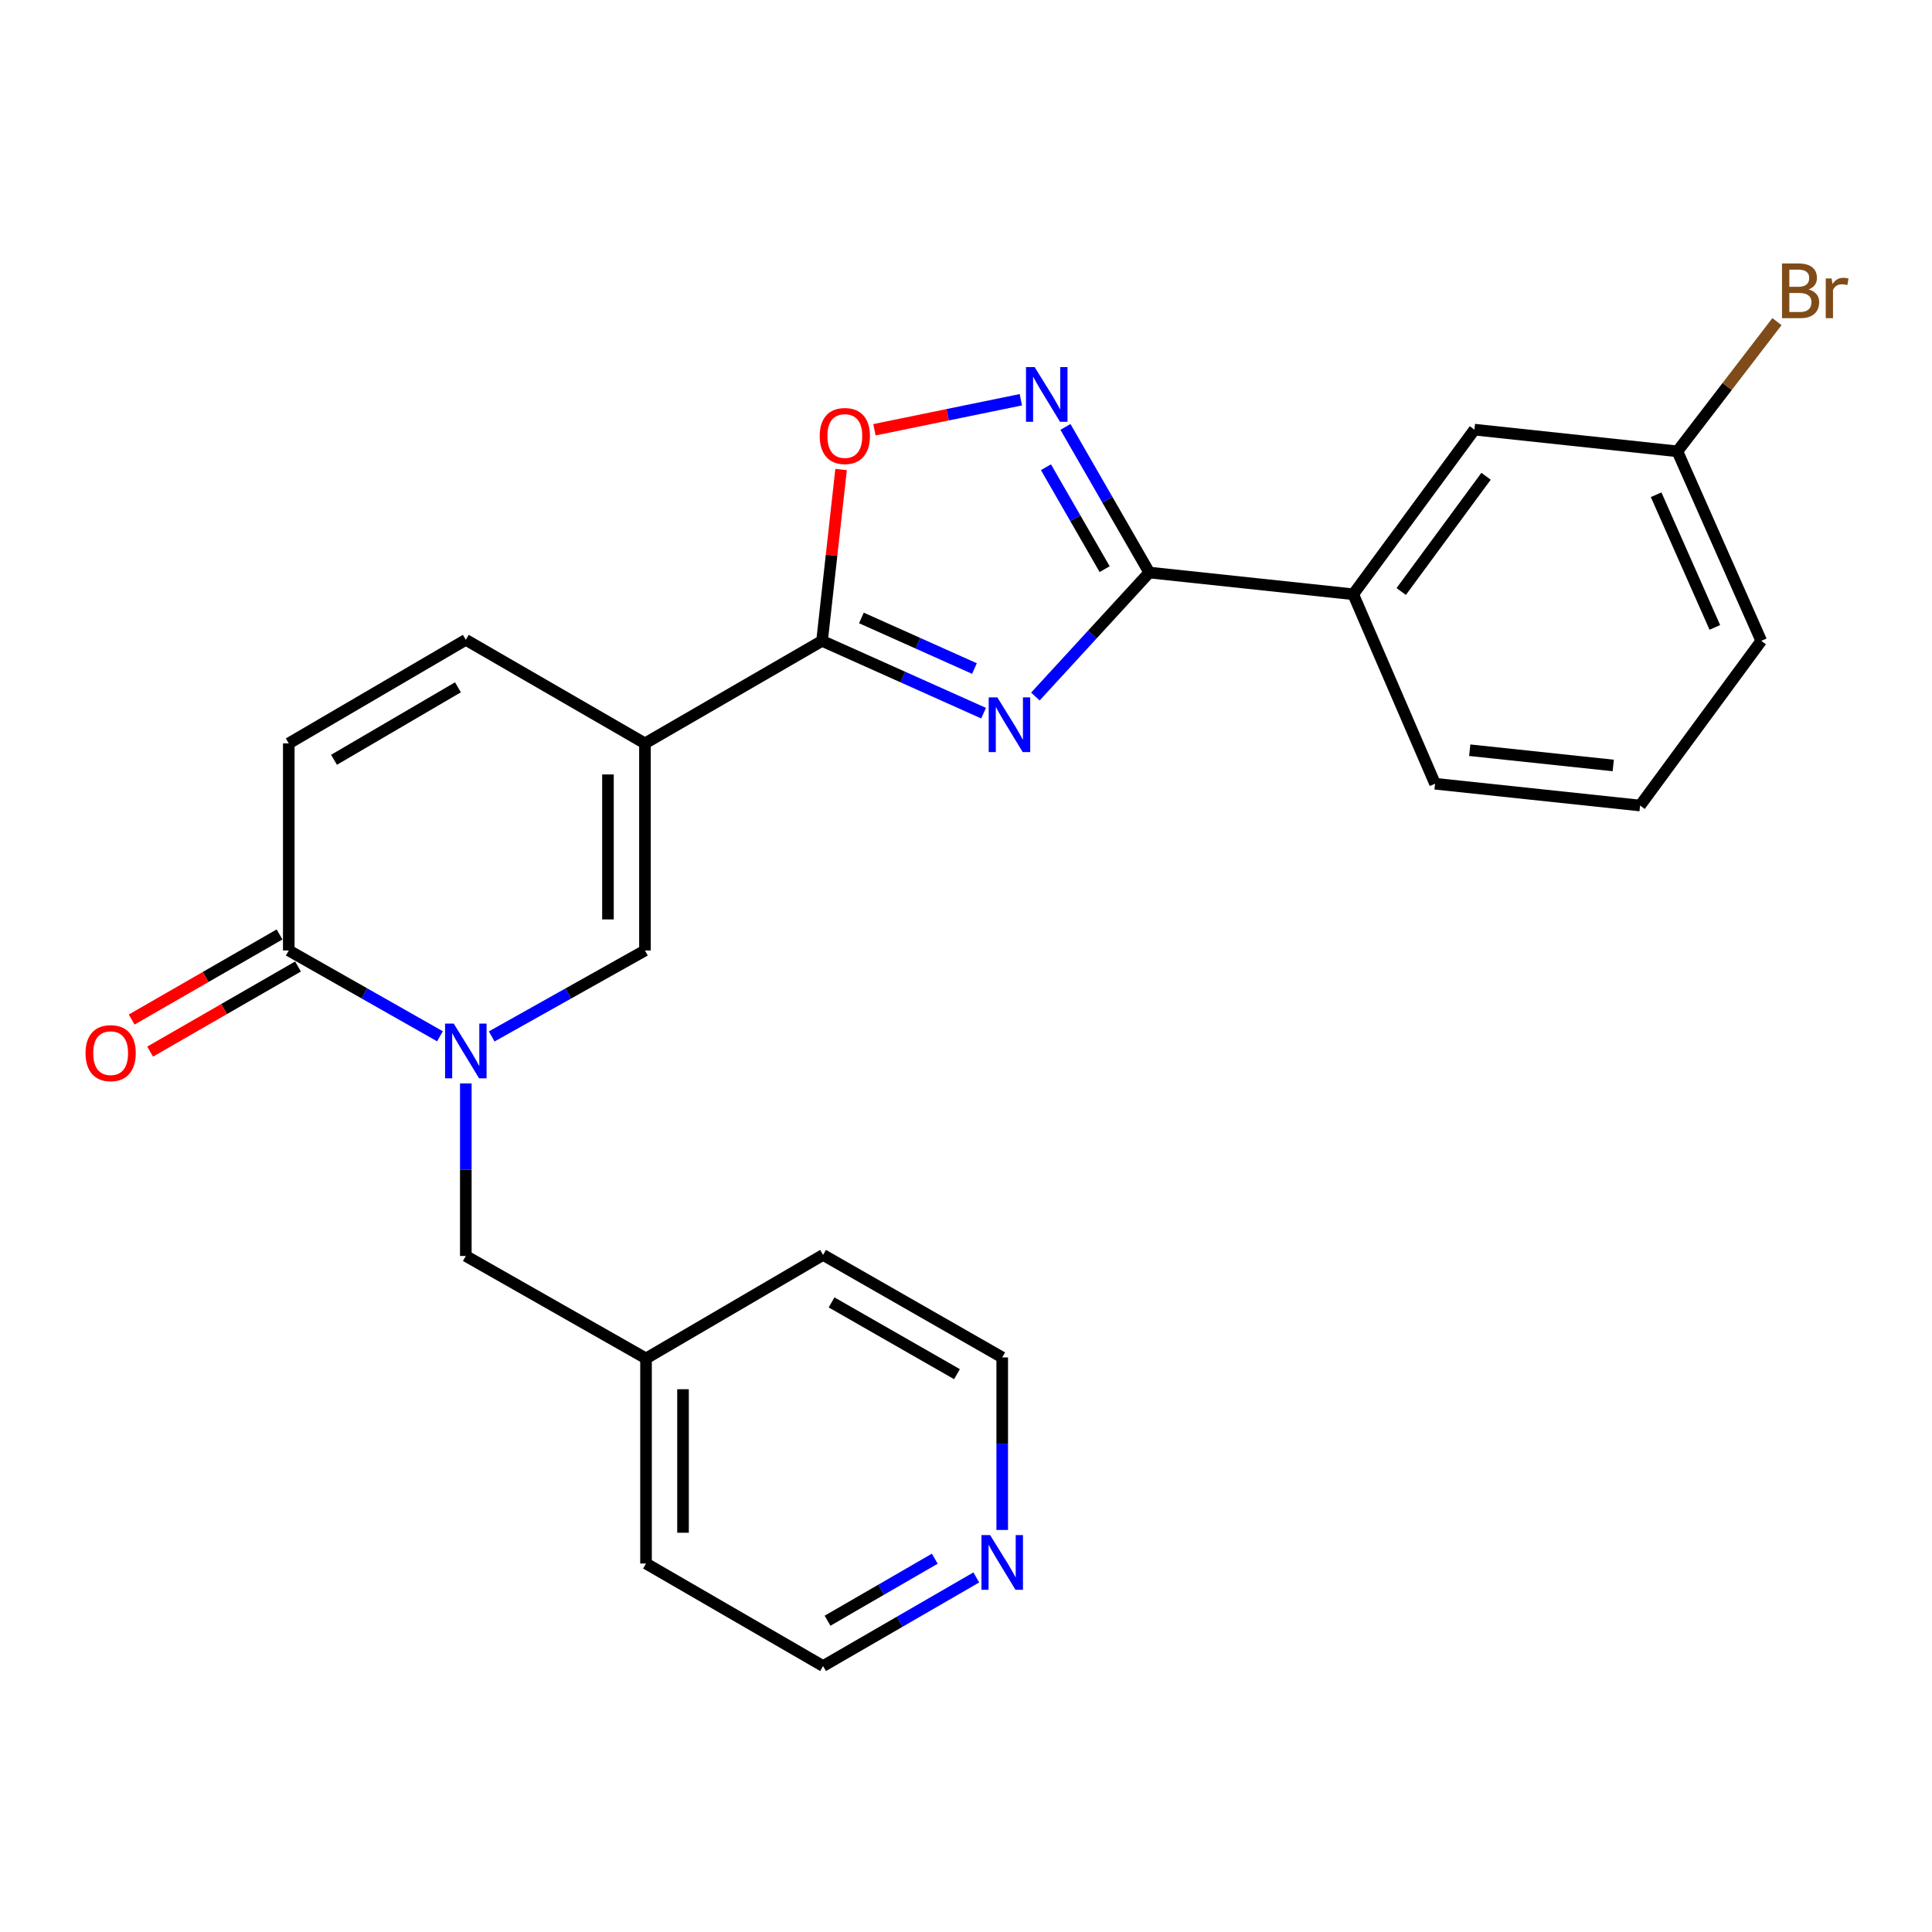<?xml version='1.0' encoding='iso-8859-1'?>
<svg version='1.1' baseProfile='full'
              xmlns='http://www.w3.org/2000/svg'
                      xmlns:rdkit='http://www.rdkit.org/xml'
                      xmlns:xlink='http://www.w3.org/1999/xlink'
                  xml:space='preserve'
width='1000px' height='1000px' viewBox='0 0 1000 1000'>
<!-- END OF HEADER -->
<rect style='opacity:1.0;fill:#FFFFFF;stroke:none' width='1000' height='1000' x='0' y='0'> </rect>
<path class='bond-1' d='M 509.095,369.131 L 467.294,350.42' style='fill:none;fill-rule:evenodd;stroke:#0000FF;stroke-width:6px;stroke-linecap:butt;stroke-linejoin:miter;stroke-opacity:1' />
<path class='bond-1' d='M 467.294,350.42 L 425.494,331.709' style='fill:none;fill-rule:evenodd;stroke:#000000;stroke-width:6px;stroke-linecap:butt;stroke-linejoin:miter;stroke-opacity:1' />
<path class='bond-1' d='M 504.379,346.038 L 475.119,332.94' style='fill:none;fill-rule:evenodd;stroke:#0000FF;stroke-width:6px;stroke-linecap:butt;stroke-linejoin:miter;stroke-opacity:1' />
<path class='bond-1' d='M 475.119,332.94 L 445.858,319.843' style='fill:none;fill-rule:evenodd;stroke:#000000;stroke-width:6px;stroke-linecap:butt;stroke-linejoin:miter;stroke-opacity:1' />
<path class='bond-3' d='M 535.906,360.526 L 565.388,328.435' style='fill:none;fill-rule:evenodd;stroke:#0000FF;stroke-width:6px;stroke-linecap:butt;stroke-linejoin:miter;stroke-opacity:1' />
<path class='bond-3' d='M 565.388,328.435 L 594.87,296.344' style='fill:none;fill-rule:evenodd;stroke:#000000;stroke-width:6px;stroke-linecap:butt;stroke-linejoin:miter;stroke-opacity:1' />
<path class='bond-0' d='M 333.827,384.777 L 425.494,331.709' style='fill:none;fill-rule:evenodd;stroke:#000000;stroke-width:6px;stroke-linecap:butt;stroke-linejoin:miter;stroke-opacity:1' />
<path class='bond-5' d='M 333.827,384.777 L 333.827,491.967' style='fill:none;fill-rule:evenodd;stroke:#000000;stroke-width:6px;stroke-linecap:butt;stroke-linejoin:miter;stroke-opacity:1' />
<path class='bond-5' d='M 314.676,400.855 L 314.676,475.888' style='fill:none;fill-rule:evenodd;stroke:#000000;stroke-width:6px;stroke-linecap:butt;stroke-linejoin:miter;stroke-opacity:1' />
<path class='bond-8' d='M 333.827,384.777 L 241.107,331.177' style='fill:none;fill-rule:evenodd;stroke:#000000;stroke-width:6px;stroke-linecap:butt;stroke-linejoin:miter;stroke-opacity:1' />
<path class='bond-7' d='M 425.494,331.709 L 430.42,287.366' style='fill:none;fill-rule:evenodd;stroke:#000000;stroke-width:6px;stroke-linecap:butt;stroke-linejoin:miter;stroke-opacity:1' />
<path class='bond-7' d='M 430.42,287.366 L 435.346,243.023' style='fill:none;fill-rule:evenodd;stroke:#FF0000;stroke-width:6px;stroke-linecap:butt;stroke-linejoin:miter;stroke-opacity:1' />
<path class='bond-2' d='M 254.504,536.457 L 294.166,514.212' style='fill:none;fill-rule:evenodd;stroke:#0000FF;stroke-width:6px;stroke-linecap:butt;stroke-linejoin:miter;stroke-opacity:1' />
<path class='bond-2' d='M 294.166,514.212 L 333.827,491.967' style='fill:none;fill-rule:evenodd;stroke:#000000;stroke-width:6px;stroke-linecap:butt;stroke-linejoin:miter;stroke-opacity:1' />
<path class='bond-11' d='M 241.107,560.784 L 241.107,605.435' style='fill:none;fill-rule:evenodd;stroke:#0000FF;stroke-width:6px;stroke-linecap:butt;stroke-linejoin:miter;stroke-opacity:1' />
<path class='bond-11' d='M 241.107,605.435 L 241.107,650.086' style='fill:none;fill-rule:evenodd;stroke:#000000;stroke-width:6px;stroke-linecap:butt;stroke-linejoin:miter;stroke-opacity:1' />
<path class='bond-27' d='M 227.732,536.381 L 188.602,514.174' style='fill:none;fill-rule:evenodd;stroke:#0000FF;stroke-width:6px;stroke-linecap:butt;stroke-linejoin:miter;stroke-opacity:1' />
<path class='bond-27' d='M 188.602,514.174 L 149.471,491.967' style='fill:none;fill-rule:evenodd;stroke:#000000;stroke-width:6px;stroke-linecap:butt;stroke-linejoin:miter;stroke-opacity:1' />
<path class='bond-4' d='M 594.87,296.344 L 573.172,258.66' style='fill:none;fill-rule:evenodd;stroke:#000000;stroke-width:6px;stroke-linecap:butt;stroke-linejoin:miter;stroke-opacity:1' />
<path class='bond-4' d='M 573.172,258.66 L 551.475,220.975' style='fill:none;fill-rule:evenodd;stroke:#0000FF;stroke-width:6px;stroke-linecap:butt;stroke-linejoin:miter;stroke-opacity:1' />
<path class='bond-4' d='M 571.764,294.594 L 556.576,268.215' style='fill:none;fill-rule:evenodd;stroke:#000000;stroke-width:6px;stroke-linecap:butt;stroke-linejoin:miter;stroke-opacity:1' />
<path class='bond-4' d='M 556.576,268.215 L 541.388,241.836' style='fill:none;fill-rule:evenodd;stroke:#0000FF;stroke-width:6px;stroke-linecap:butt;stroke-linejoin:miter;stroke-opacity:1' />
<path class='bond-10' d='M 594.87,296.344 L 700.432,307.59' style='fill:none;fill-rule:evenodd;stroke:#000000;stroke-width:6px;stroke-linecap:butt;stroke-linejoin:miter;stroke-opacity:1' />
<path class='bond-25' d='M 528.384,206.906 L 490.496,214.678' style='fill:none;fill-rule:evenodd;stroke:#0000FF;stroke-width:6px;stroke-linecap:butt;stroke-linejoin:miter;stroke-opacity:1' />
<path class='bond-25' d='M 490.496,214.678 L 452.607,222.45' style='fill:none;fill-rule:evenodd;stroke:#FF0000;stroke-width:6px;stroke-linecap:butt;stroke-linejoin:miter;stroke-opacity:1' />
<path class='bond-6' d='M 149.471,491.967 L 149.471,384.777' style='fill:none;fill-rule:evenodd;stroke:#000000;stroke-width:6px;stroke-linecap:butt;stroke-linejoin:miter;stroke-opacity:1' />
<path class='bond-12' d='M 144.695,483.668 L 106.425,505.691' style='fill:none;fill-rule:evenodd;stroke:#000000;stroke-width:6px;stroke-linecap:butt;stroke-linejoin:miter;stroke-opacity:1' />
<path class='bond-12' d='M 106.425,505.691 L 68.156,527.714' style='fill:none;fill-rule:evenodd;stroke:#FF0000;stroke-width:6px;stroke-linecap:butt;stroke-linejoin:miter;stroke-opacity:1' />
<path class='bond-12' d='M 154.247,500.266 L 115.977,522.289' style='fill:none;fill-rule:evenodd;stroke:#000000;stroke-width:6px;stroke-linecap:butt;stroke-linejoin:miter;stroke-opacity:1' />
<path class='bond-12' d='M 115.977,522.289 L 77.707,544.312' style='fill:none;fill-rule:evenodd;stroke:#FF0000;stroke-width:6px;stroke-linecap:butt;stroke-linejoin:miter;stroke-opacity:1' />
<path class='bond-9' d='M 241.107,331.177 L 149.471,384.777' style='fill:none;fill-rule:evenodd;stroke:#000000;stroke-width:6px;stroke-linecap:butt;stroke-linejoin:miter;stroke-opacity:1' />
<path class='bond-9' d='M 237.03,355.747 L 172.886,393.267' style='fill:none;fill-rule:evenodd;stroke:#000000;stroke-width:6px;stroke-linecap:butt;stroke-linejoin:miter;stroke-opacity:1' />
<path class='bond-13' d='M 700.432,307.59 L 763.171,222.381' style='fill:none;fill-rule:evenodd;stroke:#000000;stroke-width:6px;stroke-linecap:butt;stroke-linejoin:miter;stroke-opacity:1' />
<path class='bond-13' d='M 725.264,306.163 L 769.181,246.517' style='fill:none;fill-rule:evenodd;stroke:#000000;stroke-width:6px;stroke-linecap:butt;stroke-linejoin:miter;stroke-opacity:1' />
<path class='bond-18' d='M 700.432,307.59 L 742.786,405.662' style='fill:none;fill-rule:evenodd;stroke:#000000;stroke-width:6px;stroke-linecap:butt;stroke-linejoin:miter;stroke-opacity:1' />
<path class='bond-16' d='M 241.107,650.086 L 334.38,703.133' style='fill:none;fill-rule:evenodd;stroke:#000000;stroke-width:6px;stroke-linecap:butt;stroke-linejoin:miter;stroke-opacity:1' />
<path class='bond-15' d='M 763.171,222.381 L 868.212,233.616' style='fill:none;fill-rule:evenodd;stroke:#000000;stroke-width:6px;stroke-linecap:butt;stroke-linejoin:miter;stroke-opacity:1' />
<path class='bond-14' d='M 505.329,816.476 L 465.677,839.407' style='fill:none;fill-rule:evenodd;stroke:#0000FF;stroke-width:6px;stroke-linecap:butt;stroke-linejoin:miter;stroke-opacity:1' />
<path class='bond-14' d='M 465.677,839.407 L 426.026,862.338' style='fill:none;fill-rule:evenodd;stroke:#000000;stroke-width:6px;stroke-linecap:butt;stroke-linejoin:miter;stroke-opacity:1' />
<path class='bond-14' d='M 483.846,806.777 L 456.09,822.829' style='fill:none;fill-rule:evenodd;stroke:#0000FF;stroke-width:6px;stroke-linecap:butt;stroke-linejoin:miter;stroke-opacity:1' />
<path class='bond-14' d='M 456.09,822.829 L 428.334,838.881' style='fill:none;fill-rule:evenodd;stroke:#000000;stroke-width:6px;stroke-linecap:butt;stroke-linejoin:miter;stroke-opacity:1' />
<path class='bond-28' d='M 518.747,791.904 L 518.747,747.252' style='fill:none;fill-rule:evenodd;stroke:#0000FF;stroke-width:6px;stroke-linecap:butt;stroke-linejoin:miter;stroke-opacity:1' />
<path class='bond-28' d='M 518.747,747.252 L 518.747,702.601' style='fill:none;fill-rule:evenodd;stroke:#000000;stroke-width:6px;stroke-linecap:butt;stroke-linejoin:miter;stroke-opacity:1' />
<path class='bond-17' d='M 868.212,233.616 L 893.978,200.047' style='fill:none;fill-rule:evenodd;stroke:#000000;stroke-width:6px;stroke-linecap:butt;stroke-linejoin:miter;stroke-opacity:1' />
<path class='bond-17' d='M 893.978,200.047 L 919.745,166.478' style='fill:none;fill-rule:evenodd;stroke:#7F4C19;stroke-width:6px;stroke-linecap:butt;stroke-linejoin:miter;stroke-opacity:1' />
<path class='bond-26' d='M 868.212,233.616 L 911.62,331.709' style='fill:none;fill-rule:evenodd;stroke:#000000;stroke-width:6px;stroke-linecap:butt;stroke-linejoin:miter;stroke-opacity:1' />
<path class='bond-26' d='M 857.21,256.079 L 887.596,324.744' style='fill:none;fill-rule:evenodd;stroke:#000000;stroke-width:6px;stroke-linecap:butt;stroke-linejoin:miter;stroke-opacity:1' />
<path class='bond-23' d='M 334.38,703.133 L 426.026,649.544' style='fill:none;fill-rule:evenodd;stroke:#000000;stroke-width:6px;stroke-linecap:butt;stroke-linejoin:miter;stroke-opacity:1' />
<path class='bond-24' d='M 334.38,703.133 L 334.38,809.27' style='fill:none;fill-rule:evenodd;stroke:#000000;stroke-width:6px;stroke-linecap:butt;stroke-linejoin:miter;stroke-opacity:1' />
<path class='bond-24' d='M 353.531,719.054 L 353.531,793.349' style='fill:none;fill-rule:evenodd;stroke:#000000;stroke-width:6px;stroke-linecap:butt;stroke-linejoin:miter;stroke-opacity:1' />
<path class='bond-19' d='M 742.786,405.662 L 848.912,416.939' style='fill:none;fill-rule:evenodd;stroke:#000000;stroke-width:6px;stroke-linecap:butt;stroke-linejoin:miter;stroke-opacity:1' />
<path class='bond-19' d='M 760.729,388.31 L 835.017,396.204' style='fill:none;fill-rule:evenodd;stroke:#000000;stroke-width:6px;stroke-linecap:butt;stroke-linejoin:miter;stroke-opacity:1' />
<path class='bond-22' d='M 848.912,416.939 L 911.62,331.709' style='fill:none;fill-rule:evenodd;stroke:#000000;stroke-width:6px;stroke-linecap:butt;stroke-linejoin:miter;stroke-opacity:1' />
<path class='bond-20' d='M 518.747,702.601 L 426.026,649.544' style='fill:none;fill-rule:evenodd;stroke:#000000;stroke-width:6px;stroke-linecap:butt;stroke-linejoin:miter;stroke-opacity:1' />
<path class='bond-20' d='M 495.327,711.264 L 430.423,674.124' style='fill:none;fill-rule:evenodd;stroke:#000000;stroke-width:6px;stroke-linecap:butt;stroke-linejoin:miter;stroke-opacity:1' />
<path class='bond-21' d='M 426.026,862.338 L 334.38,809.27' style='fill:none;fill-rule:evenodd;stroke:#000000;stroke-width:6px;stroke-linecap:butt;stroke-linejoin:miter;stroke-opacity:1' />
<path  class='atom-0' d='M 516.232 360.967
L 525.512 375.967
Q 526.432 377.447, 527.912 380.127
Q 529.392 382.807, 529.472 382.967
L 529.472 360.967
L 533.232 360.967
L 533.232 389.287
L 529.352 389.287
L 519.392 372.887
Q 518.232 370.967, 516.992 368.767
Q 515.792 366.567, 515.432 365.887
L 515.432 389.287
L 511.752 389.287
L 511.752 360.967
L 516.232 360.967
' fill='#0000FF'/>
<path  class='atom-3' d='M 234.847 529.811
L 244.127 544.811
Q 245.047 546.291, 246.527 548.971
Q 248.007 551.651, 248.087 551.811
L 248.087 529.811
L 251.847 529.811
L 251.847 558.131
L 247.967 558.131
L 238.007 541.731
Q 236.847 539.811, 235.607 537.611
Q 234.407 535.411, 234.047 534.731
L 234.047 558.131
L 230.367 558.131
L 230.367 529.811
L 234.847 529.811
' fill='#0000FF'/>
<path  class='atom-5' d='M 535.531 189.996
L 544.811 204.996
Q 545.731 206.476, 547.211 209.156
Q 548.691 211.836, 548.771 211.996
L 548.771 189.996
L 552.531 189.996
L 552.531 218.316
L 548.651 218.316
L 538.691 201.916
Q 537.531 199.996, 536.291 197.796
Q 535.091 195.596, 534.731 194.916
L 534.731 218.316
L 531.051 218.316
L 531.051 189.996
L 535.531 189.996
' fill='#0000FF'/>
<path  class='atom-8' d='M 424.282 225.674
Q 424.282 218.874, 427.642 215.074
Q 431.002 211.274, 437.282 211.274
Q 443.562 211.274, 446.922 215.074
Q 450.282 218.874, 450.282 225.674
Q 450.282 232.554, 446.882 236.474
Q 443.482 240.354, 437.282 240.354
Q 431.042 240.354, 427.642 236.474
Q 424.282 232.594, 424.282 225.674
M 437.282 237.154
Q 441.602 237.154, 443.922 234.274
Q 446.282 231.354, 446.282 225.674
Q 446.282 220.114, 443.922 217.314
Q 441.602 214.474, 437.282 214.474
Q 432.962 214.474, 430.602 217.274
Q 428.282 220.074, 428.282 225.674
Q 428.282 231.394, 430.602 234.274
Q 432.962 237.154, 437.282 237.154
' fill='#FF0000'/>
<path  class='atom-13' d='M 44.272 545.104
Q 44.272 538.304, 47.632 534.504
Q 50.992 530.704, 57.272 530.704
Q 63.552 530.704, 66.912 534.504
Q 70.272 538.304, 70.272 545.104
Q 70.272 551.984, 66.872 555.904
Q 63.472 559.784, 57.272 559.784
Q 51.032 559.784, 47.632 555.904
Q 44.272 552.024, 44.272 545.104
M 57.272 556.584
Q 61.592 556.584, 63.912 553.704
Q 66.272 550.784, 66.272 545.104
Q 66.272 539.544, 63.912 536.744
Q 61.592 533.904, 57.272 533.904
Q 52.952 533.904, 50.592 536.704
Q 48.272 539.504, 48.272 545.104
Q 48.272 550.824, 50.592 553.704
Q 52.952 556.584, 57.272 556.584
' fill='#FF0000'/>
<path  class='atom-15' d='M 512.487 794.556
L 521.767 809.556
Q 522.687 811.036, 524.167 813.716
Q 525.647 816.396, 525.727 816.556
L 525.727 794.556
L 529.487 794.556
L 529.487 822.876
L 525.607 822.876
L 515.647 806.476
Q 514.487 804.556, 513.247 802.356
Q 512.047 800.156, 511.687 799.476
L 511.687 822.876
L 508.007 822.876
L 508.007 794.556
L 512.487 794.556
' fill='#0000FF'/>
<path  class='atom-18' d='M 936.123 149.814
Q 938.843 150.574, 940.203 152.254
Q 941.603 153.894, 941.603 156.334
Q 941.603 160.254, 939.083 162.494
Q 936.603 164.694, 931.883 164.694
L 922.363 164.694
L 922.363 136.374
L 930.723 136.374
Q 935.563 136.374, 938.003 138.334
Q 940.443 140.294, 940.443 143.894
Q 940.443 148.174, 936.123 149.814
M 926.163 139.574
L 926.163 148.454
L 930.723 148.454
Q 933.523 148.454, 934.963 147.334
Q 936.443 146.174, 936.443 143.894
Q 936.443 139.574, 930.723 139.574
L 926.163 139.574
M 931.883 161.494
Q 934.643 161.494, 936.123 160.174
Q 937.603 158.854, 937.603 156.334
Q 937.603 154.014, 935.963 152.854
Q 934.363 151.654, 931.283 151.654
L 926.163 151.654
L 926.163 161.494
L 931.883 161.494
' fill='#7F4C19'/>
<path  class='atom-18' d='M 948.043 144.134
L 948.483 146.974
Q 950.643 143.774, 954.163 143.774
Q 955.283 143.774, 956.803 144.174
L 956.203 147.534
Q 954.483 147.134, 953.523 147.134
Q 951.843 147.134, 950.723 147.814
Q 949.643 148.454, 948.763 150.014
L 948.763 164.694
L 945.003 164.694
L 945.003 144.134
L 948.043 144.134
' fill='#7F4C19'/>
</svg>
